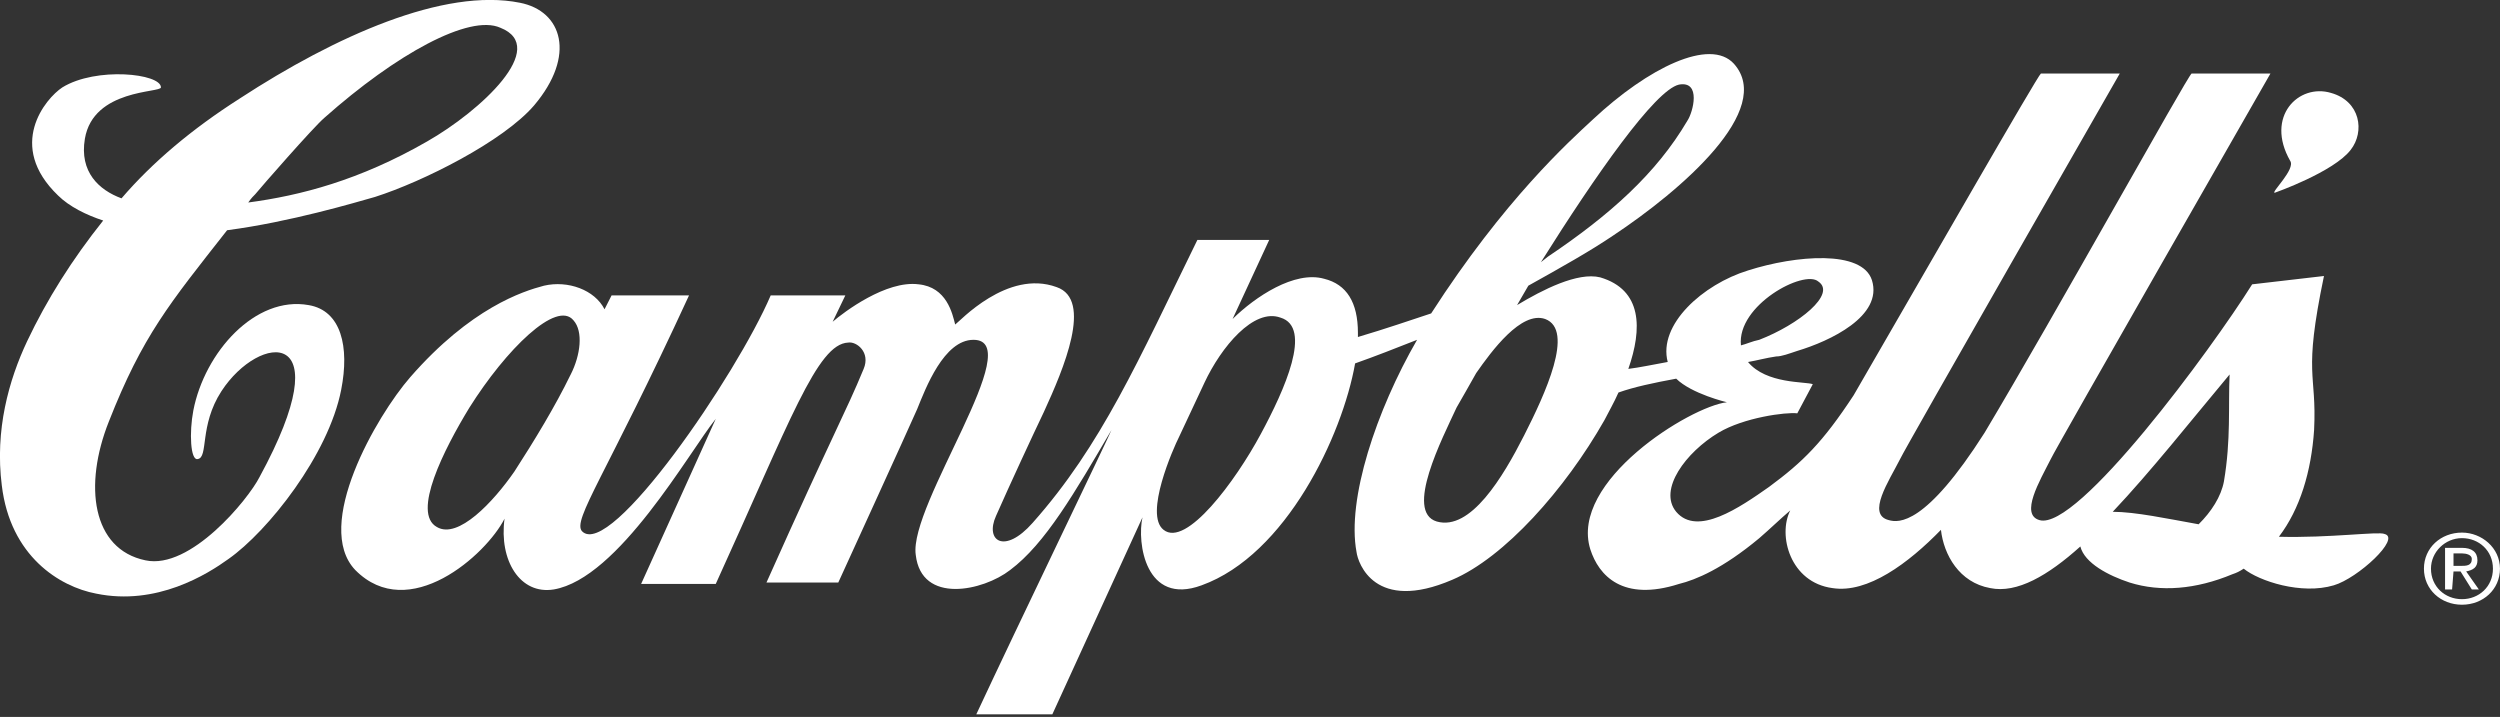 <svg fill="none" height="39" viewBox="0 0 136 39" width="136" xmlns="http://www.w3.org/2000/svg" xmlns:xlink="http://www.w3.org/1999/xlink"><rect x="0" y="0" width="136" height="39" fill="#333333" stroke="none"/><clipPath id="a"><path d="m0 0h136v38.857h-136z"/></clipPath><g clip-path="url(#a)" fill="#fff"><path d="m132.245 30.935c0-.905.766-1.66 1.686-1.66.919 0 1.685.679 1.685 1.66s-.766 1.66-1.685 1.66c-.92 0-1.686-.679-1.686-1.66zm1.686 1.962c1.149 0 2.068-.83 2.068-1.962s-.996-1.962-2.068-1.962c-1.15 0-2.069.83-2.069 1.962s.919 1.962 2.069 1.962zm-.46-1.811h.383l.613.981h.383l-.69-.981c.383-.075.613-.226.613-.604 0-.453-.306-.679-.842-.679h-.92v2.264h.383zm0-.302v-.679h.46c.229 0 .536.075.536.302 0 .377-.307.377-.613.377zm-119.966-19.768c2.834-.377 6.052-1.207 9.729-3.32 2.911-1.66 6.665-5.131 3.984-6.187-1.685-.755-5.669 1.434-9.576 4.904-.613.528-3.447 3.773-3.754 4.15-.077.075-.23.226-.383.453zm-.46-5.659c5.209-3.395 11.108-6.036 15.245-5.206 2.298.453 3.064 2.867.766 5.583-1.685 1.962-6.052 4.15-8.657 4.98-1.072.302-4.596 1.358-8.044 1.811-3.141 3.999-4.596 5.734-6.435 10.412-1.379 3.471-.919 6.941 1.992 7.545 2.451.528 5.592-3.32 6.205-4.527 4.52-8.3 0-7.847-2.068-4.678-1.226 1.886-.69 3.622-1.302 3.697-.383.075-.46-1.434-.23-2.641.613-3.169 3.371-6.262 6.282-5.734 1.762.302 2.222 2.264 1.762 4.603-.69 3.546-3.984 7.696-6.129 9.205-1.149.83-3.907 2.565-7.201 1.886-1.992-.377-4.673-2.037-5.133-5.885-.383-3.018.383-5.734 1.379-7.847 1.072-2.264 2.451-4.452 4.137-6.564-.919-.302-1.839-.754-2.451-1.358-2.834-2.716-.689-5.282.23-5.885 1.839-1.132 5.362-.755 5.362 0 0 .302-3.677.075-4.137 2.792-.306 1.811.766 2.792 1.992 3.244 1.685-1.962 3.83-3.772 6.435-5.432z"/><path d="m124.587 8.752c-1.379-2.414.46-4.225 2.222-3.697 1.609.453 1.839 2.113 1.072 3.093-.919 1.207-4.136 2.339-4.136 2.339-.23 0 1.149-1.283.842-1.735z"/><path d="m90.724 19.693c-.536-2.037 1.915-4.225 4.367-4.98 2.605-.83 6.206-1.132 6.742.528.613 1.962-2.298 3.32-4.06 3.848-.46.151-.843.302-1.149.302-.536.075-1.073.226-1.532.302.996 1.207 3.141 1.056 3.524 1.207-.077.151-.843 1.585-.843 1.585-.613-.075-2.911.226-4.29 1.056-1.762 1.056-3.294 3.094-2.298 4.301 1.149 1.358 3.447-.226 5.056-1.358 1.839-1.358 2.911-2.414 4.596-4.98 4.06-7.017 10.035-17.429 10.189-17.505h4.29s-11.721 20.447-11.951 20.975c-.613 1.207-1.839 3.018-.613 3.32.536.151 1.992.302 5.209-4.753 3.831-6.413 11.032-19.391 11.262-19.542h4.29s-11.721 20.447-11.951 20.975c-.613 1.207-1.685 3.018-.613 3.32 2.068.604 9.346-9.28 11.568-12.827l3.907-.453c-1.15 5.508-.383 5.206-.537 8.375-.153 2.264-.766 4.301-1.915 5.81 2.758.075 5.439-.302 5.746-.151.919.226-1.456 2.414-2.758 2.792-1.762.528-4.06-.226-4.903-.905-.23.151-.383.226-.613.302-1.992.83-3.907.981-5.592.453-1.149-.377-2.452-1.056-2.681-1.962-1.762 1.584-3.448 2.565-4.903 2.264-1.686-.302-2.528-1.811-2.681-3.169-1.762 1.811-3.984 3.471-5.899 3.169-2.298-.302-2.988-2.867-2.298-4.225-.536.453-1.073.981-1.685 1.509-1.992 1.66-3.447 2.264-4.367 2.49-3.064.981-4.367-.453-4.826-1.886-1.149-3.697 5.439-7.771 7.431-7.998 0 0-1.915-.453-2.758-1.283-1.226.226-2.298.453-3.141.754-.23.528-.536 1.056-.766 1.509-2.145 3.773-5.439 7.47-8.274 8.677-4.213 1.811-5.133-.905-5.209-1.509-.536-2.867 1.073-7.696 3.294-11.544-1.149.453-2.298.905-3.371 1.283-.69 3.923-3.754 10.412-8.35 12.072-3.064 1.132-3.524-2.339-3.217-3.697l-4.903 10.714h-4.137c2.145-4.603 7.354-15.392 7.354-15.467-1.992 3.395-3.6 6.187-5.516 7.62-1.456 1.132-4.826 1.886-5.133-.83-.383-2.716 6.128-11.695 3.141-11.695-1.609 0-2.605 2.641-3.064 3.772-.46 1.056-4.29 9.431-4.29 9.431h-3.907c3.677-8.224 4.29-9.205 5.286-11.619.383-.905-.383-1.509-.843-1.434-1.685.075-3.141 4.225-7.201 13.128h-4.06l4.06-8.979c-1.456 1.811-5.286 8.677-8.81 9.28-1.839.302-2.988-1.584-2.681-3.848-.996 1.962-5.209 5.734-8.12 2.792-2.298-2.414 1.149-8.375 2.988-10.488 3.294-3.773 6.128-4.678 7.278-4.98 1.302-.302 2.758.226 3.294 1.283l.383-.754h4.213c-4.52 9.809-6.358 12.223-5.822 12.827 1.532 1.585 8.427-8.526 10.265-12.827h4.06l-.689 1.433c.613-.528 2.911-2.264 4.673-2.037 1.532.151 1.839 1.584 1.992 2.188.23-.151 2.834-3.018 5.516-2.037 1.992.679.383 4.452-.69 6.79-.613 1.283-1.839 3.924-2.605 5.659-.613 1.358.46 2.113 1.992.377 3.754-4.225 5.745-8.828 8.963-15.392h3.907l-1.992 4.301c1.226-1.207 3.371-2.641 4.979-2.188 1.226.302 1.839 1.283 1.839 2.942v.226c1.532-.453 2.834-.905 3.984-1.283 3.983-6.187 7.507-9.356 8.81-10.563 2.988-2.792 6.358-4.452 7.661-3.018 2.222 2.49-2.834 6.866-6.588 9.356-1.226.83-2.834 1.735-4.596 2.716l-.613 1.056c1.379-.83 3.294-1.811 4.52-1.509 2.298.679 2.298 2.792 1.532 4.98.613-.075 1.302-.226 2.145-.377zm-25.204 1.132-1.379 2.942c-.306.604-1.915 4.225-.843 5.055 1.226.981 3.907-2.641 5.286-5.206 1.302-2.414 2.834-5.81 1.073-6.338-1.456-.528-3.217 1.584-4.137 3.546zm-34.473-.453c.536-1.056.69-2.339.153-2.943-.919-1.132-3.677 1.584-5.669 4.753-1.379 2.264-3.141 5.734-1.762 6.489 1.149.679 3.064-1.358 4.213-3.018 1.073-1.66 2.222-3.546 3.064-5.282zm88.558 8.149c.689-.679 1.225-1.509 1.378-2.339.384-2.264.23-4.074.307-5.81-2.145 2.565-4.29 5.282-6.358 7.47 1.225 0 2.987.377 4.673.679zm-24.898-9.733c.306-.075.613-.226.996-.302 2.145-.83 4.213-2.49 3.217-3.169-.766-.679-4.443 1.283-4.213 3.471zm-15.475 3.395c-.766 1.66-2.834 5.659-1.073 6.187 1.839.528 3.6-2.414 4.75-4.678s2.758-5.734 1.149-6.338c-1.302-.453-2.911 1.735-3.754 2.943-.383.679-.766 1.358-1.073 1.886zm4.596-7.922.383-.302c3.371-2.264 5.899-4.527 7.584-7.394.306-.453.766-2.188-.46-1.962-1.302.302-4.52 4.904-7.508 9.658z"/></g></svg>